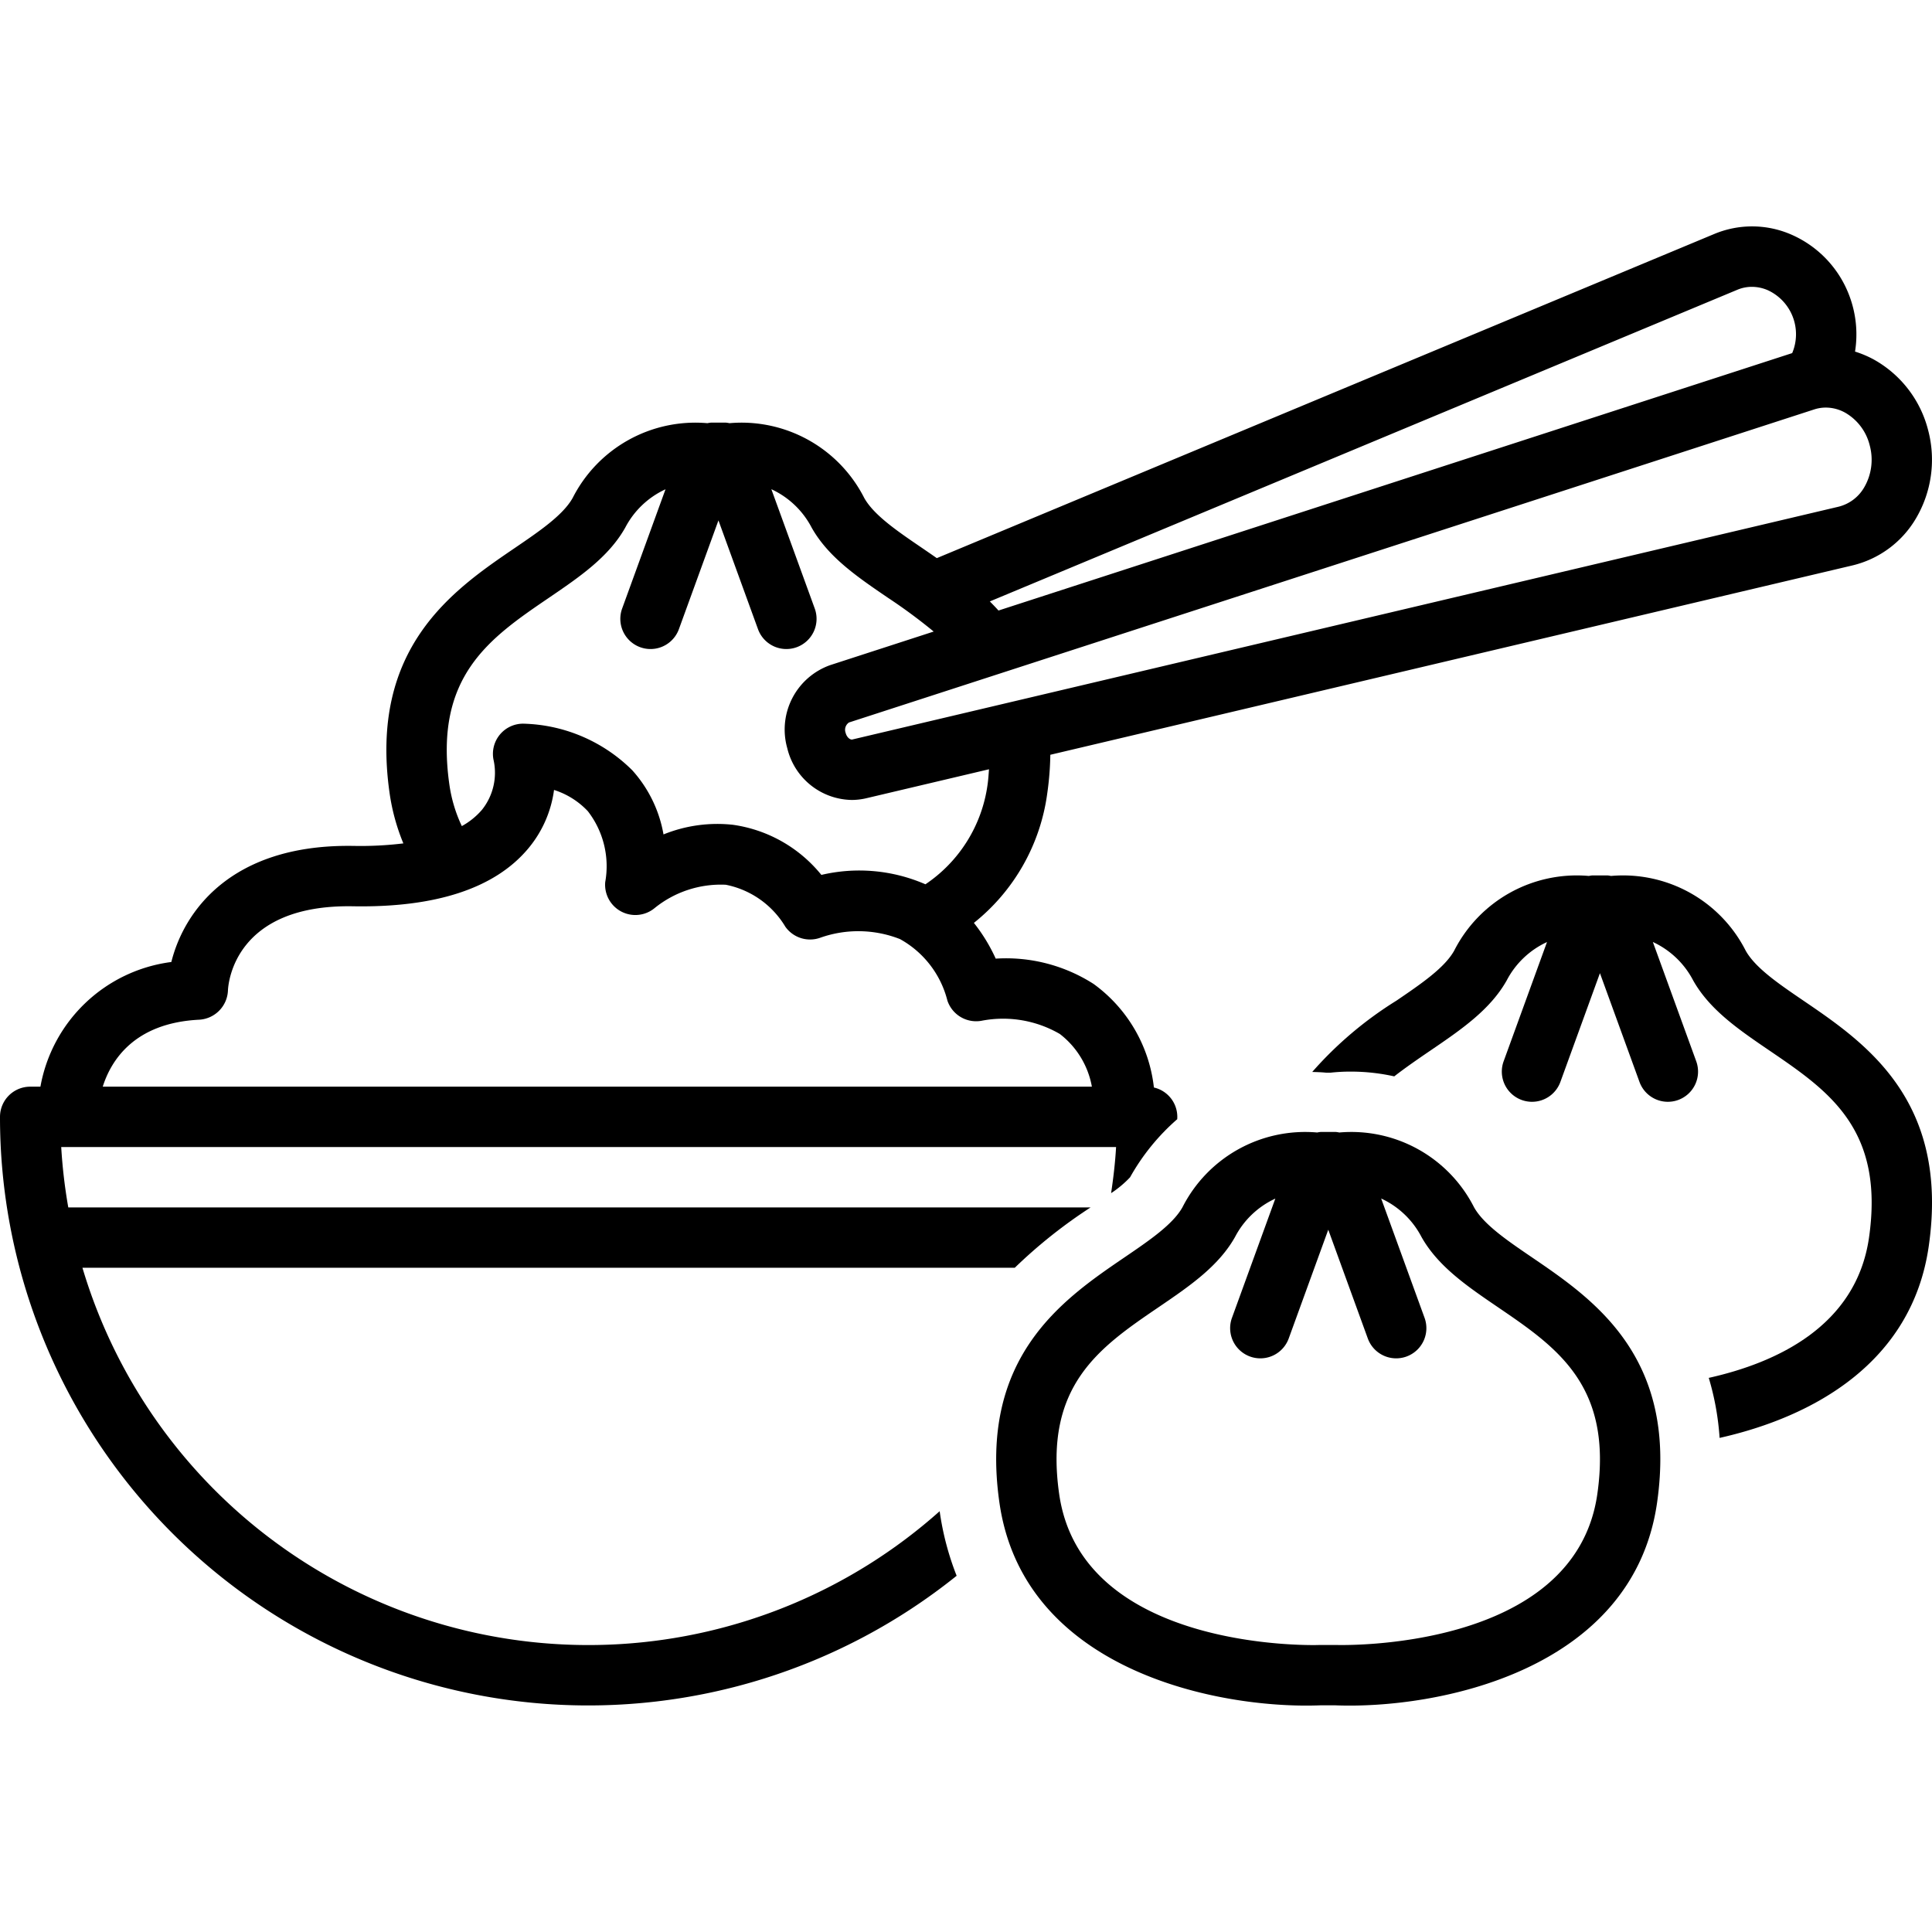 <svg xmlns="http://www.w3.org/2000/svg" data-name="Layer 1" viewBox="0 0 128 128" x="0px" y="0px"><title>miscellaneous 327 final</title><path d="M23.058,56.041c-7.787,0-10.872,4.344-11.706,7.694a10.125,10.125,0,0,0-8.674,8.26H2a2,2,0,0,0-2,2,38.971,38.971,0,0,0,63.38,30.404,18.661,18.661,0,0,1-1.124-4.273L62.255,100.121A34.973,34.973,0,0,1,5.462,83.993H67.231a33.184,33.184,0,0,1,5.025-3.999H4.524a34.902,34.902,0,0,1-.468-3.999H73.943c-.058,1.033-.18,2.048-.329,3.054a7,7,0,0,0,1.257-1.052,14.44,14.44,0,0,1,3.125-3.848c0-.052.004-.102.004-.154A1.998,1.998,0,0,0,76.449,72.05a9.816,9.816,0,0,0-3.993-6.859,10.746,10.746,0,0,0-6.487-1.679,11.343,11.343,0,0,0-1.446-2.368,13.225,13.225,0,0,0,4.86-8.579,20.007,20.007,0,0,0,.204-2.559l53.147-12.546a6.682,6.682,0,0,0,4.202-3.112,7.652,7.652,0,0,0,.807-5.851,7.459,7.459,0,0,0-3.581-4.668,6.85,6.85,0,0,0-1.261-.535,7.255,7.255,0,0,0-.355-3.642,7.163,7.163,0,0,0-3.819-4.089,6.501,6.501,0,0,0-5.151-.062L62.066,36.978c-.334-.233-.664-.46-.983-.678-1.636-1.114-3.182-2.167-3.823-3.305a9.113,9.113,0,0,0-8.93-4.958,1.927,1.927,0,0,0-.231-.036h-1a1.926,1.926,0,0,0-.232.036,9.115,9.115,0,0,0-8.929,4.958c-.642,1.138-2.188,2.191-3.823,3.305-4.089,2.785-9.687,6.598-8.301,16.264a13.782,13.782,0,0,0,.91,3.313,23.342,23.342,0,0,1-3.312.166C23.292,56.042,23.175,56.041,23.058,56.041Zm92.057-36.848a2.469,2.469,0,0,1,.951-.189,2.652,2.652,0,0,1,1.062.226,3.212,3.212,0,0,1,1.609,4.164L66.153,40.449c-.187-.208-.38-.407-.574-.603Zm5.086,7.931a2.478,2.478,0,0,1,.765-.121,2.653,2.653,0,0,1,1.276.335,3.447,3.447,0,0,1,1.632,2.171,3.634,3.634,0,0,1-.365,2.778,2.716,2.716,0,0,1-1.693,1.282L56.47,48.993c-.125.034-.361-.119-.443-.434a.585.585,0,0,1,.219-.692ZM36.366,39.606c2.033-1.385,3.954-2.693,5.056-4.646a5.696,5.696,0,0,1,2.67-2.544l-2.873,7.9a2,2,0,0,0,3.76,1.367l2.62-7.205,2.62,7.205a2,2,0,0,0,3.76-1.367l-2.875-7.905a5.705,5.705,0,0,1,2.672,2.549c1.101,1.953,3.022,3.261,5.056,4.646a36.117,36.117,0,0,1,3.027,2.236l-6.846,2.221a4.526,4.526,0,0,0-2.854,5.508,4.467,4.467,0,0,0,4.261,3.428,4.226,4.226,0,0,0,.971-.113l.001-0,8.132-1.92c-.027.339-.045.668-.097,1.031a9.507,9.507,0,0,1-4.115,6.59l-.004-.002a10.975,10.975,0,0,0-6.89-.62,9.188,9.188,0,0,0-5.862-3.321,9.506,9.506,0,0,0-4.597.639,8.538,8.538,0,0,0-2.069-4.25,10.6,10.6,0,0,0-7.232-3.088,2,2,0,0,0-1.965,2.374,3.927,3.927,0,0,1-.771,3.344,4.812,4.812,0,0,1-1.325,1.068,9.554,9.554,0,0,1-.822-2.733C28.74,44.8,32.444,42.277,36.366,39.606Zm-1.387,16.631a7.602,7.602,0,0,0,1.727-3.901A5.256,5.256,0,0,1,38.945,53.743a5.947,5.947,0,0,1,1.153,4.695,2.004,2.004,0,0,0,3.282,1.717,6.97,6.97,0,0,1,4.705-1.538,5.946,5.946,0,0,1,3.95,2.787,2.01,2.01,0,0,0,2.344.711,7.555,7.555,0,0,1,5.243.1,6.458,6.458,0,0,1,3.145,4.075A2.008,2.008,0,0,0,65.084,67.618a7.492,7.492,0,0,1,5.13.884A5.669,5.669,0,0,1,72.34,71.995H6.807C7.352,70.27,8.882,67.771,13.202,67.558a2.022,2.022,0,0,0,1.9-1.933c.024-.584.512-5.699,8.242-5.582C28.872,60.145,32.777,58.853,34.979,56.237Z"></path><path d="M113.21,91.288a18.003,18.003,0,0,1,.718,3.977c6.159-1.382,12.745-4.955,13.857-12.704,1.387-9.666-4.212-13.48-8.301-16.264-1.636-1.114-3.182-2.167-3.823-3.305a9.112,9.112,0,0,0-8.929-4.958,1.932,1.932,0,0,0-.232-.036h-1a1.923,1.923,0,0,0-.232.036,9.112,9.112,0,0,0-8.929,4.958c-.642,1.139-2.188,2.191-3.823,3.305a24.812,24.812,0,0,0-5.577,4.722c.315.011.632.017.932.051h.259a12.304,12.304,0,0,1,1.359-.074,13.345,13.345,0,0,1,2.883.316c.762-.592,1.572-1.148,2.395-1.709,2.033-1.385,3.954-2.693,5.056-4.646a5.696,5.696,0,0,1,2.67-2.544l-2.873,7.9a2,2,0,0,0,3.76,1.367l2.62-7.205,2.62,7.205a2,2,0,0,0,3.76-1.367l-2.874-7.904a5.709,5.709,0,0,1,2.671,2.548c1.102,1.953,3.022,3.261,5.056,4.646,3.922,2.671,7.626,5.194,6.594,12.39C122.985,87.853,117.713,90.283,113.21,91.288Z"></path><path d="M101.484,83.294C99.848,82.18,98.302,81.127,97.661,79.989a9.114,9.114,0,0,0-8.929-4.958,1.932,1.932,0,0,0-.232-.036h-1a1.932,1.932,0,0,0-.232.036,9.115,9.115,0,0,0-8.929,4.958c-.642,1.138-2.188,2.191-3.823,3.305-4.089,2.785-9.687,6.598-8.301,16.264,1.536,10.706,13.511,13.442,20.327,13.442.317,0,.625-.006.918-.017l1.004-.001c6.663.263,19.715-2.218,21.321-13.423C111.171,89.892,105.573,86.079,101.484,83.294Zm4.342,15.697c-1.497,10.437-17.054,10-17.285,9.993l-1.158.001c-.15.01-15.706.481-17.209-9.995-1.032-7.197,2.672-9.719,6.594-12.39,2.033-1.385,3.954-2.693,5.056-4.646a5.696,5.696,0,0,1,2.67-2.544l-2.873,7.9a2,2,0,0,0,3.76,1.367l2.62-7.205,2.62,7.205a2,2,0,0,0,3.76-1.367l-2.875-7.905a5.705,5.705,0,0,1,2.672,2.549c1.102,1.953,3.022,3.261,5.056,4.646C103.154,89.271,106.858,91.793,105.826,98.991Z"></path></svg>